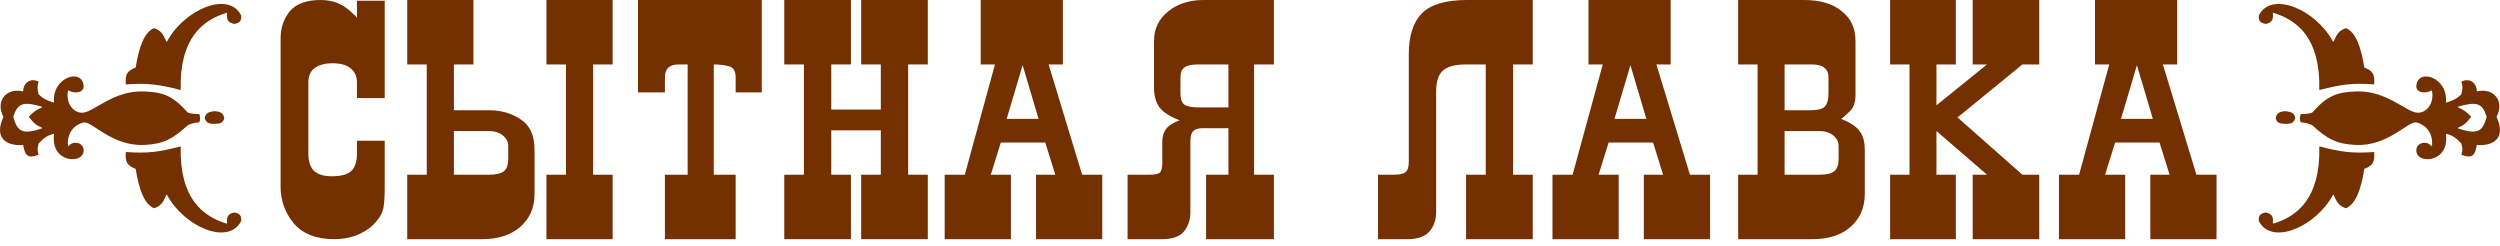 <?xml version="1.0" encoding="UTF-8"?> <svg xmlns="http://www.w3.org/2000/svg" width="325" height="32" viewBox="0 0 325 32" fill="none"><path d="M280.741 18.525H274.966L273.659 22.715H276.274V31.093H267.666V22.715H270.281L274.204 8.378H272.351V0H283.03V8.378H281.177L285.536 22.715H288.151V31.093H279.543V22.715H282.049L280.741 18.525ZM277.799 8.471L275.729 15.453H279.87L277.799 8.471Z" fill="#743000"></path><path d="M135.884 18.525H130.109L128.801 22.715H131.417V31.093H122.809V22.715H125.424L129.346 8.378H127.494V0H138.172V8.378H136.32L140.678 22.715H143.293V31.093H134.685V22.715H137.191L135.884 18.525ZM132.942 8.471L130.872 15.453H135.012L132.942 8.471Z" fill="#743000"></path><path d="M214.898 18.525H209.123L207.815 22.715H210.43V31.093H201.822V22.715H204.437L208.36 8.378H206.508V0H217.186V8.378H215.333L219.692 22.715H222.307V31.093H213.699V22.715H216.205L214.898 18.525ZM211.956 8.471L209.885 15.453H214.026L211.956 8.471Z" fill="#743000"></path><path d="M254.479 15.267L262.913 22.715H265.104V31.093H256.451V22.715H258.313L251.741 17.036V22.715H254.26V31.093H245.717V22.715H248.236V8.378H245.717V0H254.26V8.378H251.741V13.685L258.313 8.378H256.451V0H265.104V8.378H262.913L254.479 15.267Z" fill="#743000"></path><path d="M239.349 15.453C239.459 15.484 239.55 15.531 239.624 15.593C239.697 15.624 239.788 15.655 239.898 15.686C240.886 16.151 241.544 16.663 241.873 17.222C242.239 17.781 242.422 18.525 242.422 19.456V25.228C242.422 26.997 241.8 28.424 240.556 29.51C239.349 30.565 237.703 31.093 235.618 31.093H225.961V22.715H228.485V8.378H225.961V0H234.521C236.606 0 238.233 0.481 239.404 1.443C240.611 2.374 241.215 3.662 241.215 5.306V12.474C241.215 12.847 241.16 13.188 241.05 13.498C240.977 13.809 240.812 14.104 240.556 14.383C240.41 14.538 240.227 14.709 240.008 14.895C239.825 15.081 239.605 15.267 239.349 15.453ZM231.997 17.036V22.715H236.496C237.447 22.715 238.105 22.559 238.471 22.249C238.837 21.939 239.02 21.411 239.02 20.666V18.991C239.02 18.432 238.782 17.967 238.307 17.594C237.831 17.222 237.228 17.036 236.496 17.036H231.997ZM231.997 8.378V14.336H235.289C236.24 14.336 236.88 14.181 237.209 13.871C237.538 13.529 237.703 12.94 237.703 12.102V10.054C237.703 9.495 237.52 9.076 237.154 8.797C236.825 8.518 236.276 8.378 235.508 8.378H231.997Z" fill="#743000"></path><path d="M196.703 22.715H199.26V31.093H190.589V22.715H193.146V8.378H190.589C189.144 8.378 188.126 8.658 187.533 9.216C186.977 9.744 186.699 10.644 186.699 11.916V27.555C186.699 28.579 186.403 29.433 185.81 30.115C185.217 30.767 184.254 31.093 182.92 31.093H179.141V22.715H181.141C181.919 22.715 182.438 22.606 182.698 22.389C182.994 22.172 183.142 21.721 183.142 21.039V6.982C183.142 4.686 183.698 2.948 184.809 1.769C185.958 0.59 187.922 0 190.701 0H199.26V8.378H196.703V22.715Z" fill="#743000"></path><path d="M146.584 22.715H149.378C150.13 22.715 150.596 22.621 150.775 22.435C150.99 22.249 151.098 21.815 151.098 21.132V18.432C151.098 17.719 151.277 17.145 151.635 16.71C151.993 16.276 152.566 15.919 153.354 15.639C152.136 15.174 151.277 14.631 150.775 14.01C150.274 13.359 150.023 12.474 150.023 11.357V5.306C150.023 3.755 150.632 2.482 151.85 1.489C153.068 0.496 154.608 0 156.471 0H165.605V8.378H163.026V22.715H165.605V31.093H156.793V22.715H159.695V16.663H156.363C155.79 16.663 155.378 16.788 155.128 17.036C154.877 17.284 154.751 17.719 154.751 18.339V27.555C154.751 28.579 154.465 29.433 153.892 30.115C153.319 30.767 152.387 31.093 151.098 31.093H146.584V22.715ZM159.695 13.964V8.378H155.719C154.931 8.378 154.357 8.502 153.999 8.751C153.641 8.999 153.462 9.433 153.462 10.054V12.195C153.462 12.847 153.623 13.312 153.945 13.591C154.304 13.84 154.931 13.964 155.826 13.964H159.695Z" fill="#743000"></path><path d="M114.505 16.943H108.065V22.715H110.619V31.093H101.957V22.715H104.511V8.378H101.957V0H110.619V8.378H108.065V14.243H114.505V8.378H111.951V0H120.613V8.378H118.059V22.715H120.613V31.093H111.951V22.715H114.505V16.943Z" fill="#743000"></path><path d="M99.031 0V12.009H95.636V10.054C95.636 9.247 95.344 8.766 94.76 8.611C94.177 8.456 93.52 8.378 92.79 8.378V22.715H95.636V31.093H86.439V22.715H89.395V8.378H88.191C87.607 8.378 87.169 8.518 86.877 8.797C86.585 9.076 86.439 9.495 86.439 10.054V12.009H82.936V0H99.031Z" fill="#743000"></path><path d="M59.008 8.378V14.336H63.643C65.188 14.336 66.549 14.74 67.726 15.546C68.903 16.322 69.491 17.625 69.491 19.456V25.228C69.491 26.997 68.866 28.424 67.615 29.51C66.401 30.565 64.746 31.093 62.65 31.093H52.94V22.715H55.477V8.378H52.94V0H61.546V8.378H59.008ZM59.008 17.036V22.715H63.532C64.489 22.715 65.151 22.559 65.519 22.249C65.886 21.939 66.07 21.411 66.07 20.666V18.991C66.07 18.432 65.831 17.967 65.353 17.594C64.875 17.222 64.268 17.036 63.532 17.036H59.008ZM73.574 8.378H71.036V0H79.643V8.378H77.105V22.715H79.643V31.093H71.036V22.715H73.574V8.378Z" fill="#743000"></path><path d="M50.013 18.295V24.301C50.013 25.533 49.957 26.442 49.844 27.027C49.731 27.582 49.487 28.09 49.111 28.552C49.073 28.613 49.036 28.66 48.998 28.69C48.96 28.721 48.923 28.767 48.885 28.829C48.321 29.507 47.55 30.061 46.573 30.492C45.596 30.893 44.562 31.093 43.471 31.093C41.103 31.093 39.336 30.4 38.17 29.014C37.042 27.628 36.478 26.057 36.478 24.301V4.99C36.478 3.634 36.873 2.464 37.663 1.478C38.49 0.493 39.825 0 41.667 0C42.456 0 43.171 0.123 43.81 0.37C44.449 0.616 45.069 1.016 45.671 1.571C45.783 1.663 45.896 1.771 46.009 1.894C46.16 2.017 46.291 2.156 46.404 2.31V0.092H50.013V12.751H46.404V10.719C46.404 9.918 46.122 9.302 45.558 8.87C45.032 8.439 44.261 8.224 43.246 8.224C42.231 8.224 41.441 8.439 40.877 8.87C40.351 9.271 40.088 9.887 40.088 10.719V19.959C40.088 20.975 40.332 21.73 40.821 22.222C41.347 22.684 42.118 22.915 43.133 22.915C44.336 22.915 45.182 22.684 45.671 22.222C46.16 21.76 46.404 21.006 46.404 19.959V18.295H50.013Z" fill="#743000"></path><path d="M6.96 13.331C6.995 13.343 7.03 13.313 7.026 13.277C6.732 10.043 10.694 8.802 10.875 11.16C10.943 12.049 9.669 12.247 8.926 11.754C8.895 11.733 8.853 11.749 8.846 11.785C8.501 13.467 9.613 14.816 10.875 14.636C12.338 14.426 14.898 11.709 18.739 11.892C21.195 11.968 22.466 12.446 24.4 14.626C24.406 14.632 24.414 14.637 24.422 14.64C24.956 14.817 25.318 14.818 25.851 14.818C25.864 14.818 25.878 14.823 25.886 14.834C26.05 15.034 26.05 15.701 25.886 15.901C25.878 15.911 25.864 15.916 25.851 15.916C25.314 15.92 24.878 16.062 24.416 16.278C24.412 16.28 24.407 16.283 24.404 16.287C22.444 18.074 21.229 18.733 18.739 18.842C14.532 19.025 11.972 15.734 10.875 15.916C9.497 16.261 8.712 17.399 8.83 18.919C8.834 18.976 8.943 18.989 8.976 18.943C9.421 18.309 10.875 18.433 10.875 19.573C10.874 21.39 6.544 21.223 7.024 17.456C7.028 17.421 6.995 17.389 6.961 17.399C6.091 17.638 5.674 17.959 5.03 18.65C5.024 18.656 5.02 18.663 5.018 18.671C4.871 19.195 4.833 19.503 5.007 20.076C5.015 20.102 5.001 20.13 4.976 20.139C3.653 20.62 3.254 20.276 3.018 18.888C3.013 18.863 2.989 18.843 2.963 18.846C0.797 19.009 -0.813 17.914 0.438 15.207C0.445 15.193 0.444 15.175 0.437 15.161C-0.627 13.178 0.795 11.38 2.946 11.876C2.978 11.884 3.01 11.86 3.011 11.827C3.046 10.78 3.924 10.092 4.982 10.592C5.005 10.603 5.016 10.629 5.009 10.653C4.843 11.194 4.836 11.549 5.018 12.244C5.02 12.253 5.025 12.261 5.032 12.268C5.653 12.864 6.123 13.059 6.96 13.331ZM5.443 13.96C5.486 13.941 5.481 13.878 5.436 13.865C3.037 13.164 2.286 13.395 1.733 15.17C1.73 15.179 1.73 15.19 1.732 15.199C2.219 16.971 2.798 17.609 5.439 16.693C5.483 16.678 5.485 16.615 5.442 16.597C4.73 16.307 4.344 15.977 3.766 15.218C3.751 15.199 3.752 15.171 3.769 15.153C4.31 14.564 4.716 14.286 5.443 13.96ZM27.88 14.454C27.883 14.453 27.885 14.453 27.887 14.453C28.655 14.491 29.022 14.692 29.161 15.354C29.163 15.363 29.163 15.372 29.16 15.38C28.968 15.998 28.654 16.082 27.884 16.099C26.971 16.12 26.815 15.873 26.609 15.38C26.605 15.372 26.604 15.362 26.606 15.353C26.706 14.76 27.069 14.533 27.88 14.454Z" fill="#743000"></path><path d="M17.611 8.793C16.444 9.24 16.268 9.786 16.355 10.926C16.357 10.954 16.382 10.975 16.41 10.973C19.147 10.771 20.668 10.969 23.426 11.691C23.459 11.7 23.491 11.673 23.49 11.64C23.331 4.934 26.383 2.595 29.458 1.669C29.492 1.659 29.525 1.686 29.523 1.721C29.471 2.506 29.549 2.903 30.432 3.11C30.439 3.111 30.446 3.111 30.452 3.11C31.219 2.975 31.386 2.699 31.357 2.025C31.357 2.018 31.355 2.011 31.352 2.005C29.711 -1.248 23.944 1.248 21.713 5.395C21.693 5.432 21.638 5.43 21.621 5.39C21.212 4.423 20.906 3.947 20.035 3.666C20.023 3.663 20.011 3.663 20 3.668C18.735 4.224 18.047 6.177 17.644 8.753C17.641 8.771 17.628 8.786 17.611 8.793Z" fill="#743000"></path><path d="M17.611 21.942C16.444 21.494 16.268 20.948 16.355 19.808C16.357 19.78 16.382 19.759 16.41 19.762C19.147 19.963 20.668 19.765 23.426 19.043C23.459 19.035 23.491 19.061 23.49 19.095C23.331 25.8 26.383 28.139 29.458 29.065C29.492 29.075 29.525 29.048 29.523 29.013C29.471 28.228 29.549 27.831 30.432 27.625C30.439 27.623 30.446 27.623 30.452 27.624C31.219 27.759 31.386 28.035 31.357 28.709C31.357 28.716 31.355 28.723 31.352 28.73C29.711 31.983 23.944 29.486 21.713 25.34C21.693 25.302 21.638 25.305 21.621 25.344C21.212 26.311 20.906 26.788 20.035 27.068C20.023 27.072 20.011 27.071 20 27.066C18.735 26.51 18.047 24.557 17.644 21.982C17.641 21.964 17.628 21.948 17.611 21.942Z" fill="#743000"></path><path d="M318.038 13.331C318.003 13.343 317.969 13.313 317.972 13.277C318.266 10.043 314.305 8.802 314.123 11.16C314.055 12.049 315.329 12.247 316.072 11.754C316.103 11.733 316.145 11.749 316.152 11.785C316.497 13.467 315.385 14.816 314.123 14.636C312.66 14.426 310.1 11.709 306.259 11.892C303.803 11.968 302.532 12.446 300.598 14.626C300.592 14.632 300.584 14.637 300.576 14.64C300.042 14.817 299.68 14.818 299.147 14.818C299.134 14.818 299.121 14.823 299.112 14.834C298.948 15.034 298.948 15.701 299.112 15.901C299.121 15.911 299.134 15.916 299.147 15.916C299.684 15.92 300.12 16.062 300.582 16.278C300.587 16.28 300.591 16.283 300.595 16.287C302.555 18.074 303.769 18.733 306.259 18.842C310.466 19.025 313.026 15.734 314.123 15.916C315.501 16.261 316.286 17.399 316.168 18.919C316.164 18.976 316.055 18.989 316.022 18.943C315.577 18.309 314.123 18.433 314.123 19.573C314.124 21.39 318.454 21.223 317.974 17.456C317.97 17.421 318.003 17.389 318.037 17.399C318.907 17.638 319.324 17.959 319.968 18.65C319.974 18.656 319.978 18.663 319.98 18.671C320.127 19.195 320.165 19.503 319.991 20.076C319.983 20.102 319.997 20.13 320.022 20.139C321.345 20.62 321.744 20.276 321.98 18.888C321.985 18.863 322.009 18.843 322.035 18.846C324.201 19.009 325.811 17.914 324.56 15.207C324.553 15.193 324.554 15.175 324.561 15.161C325.625 13.178 324.203 11.38 322.052 11.876C322.02 11.884 321.988 11.86 321.987 11.827C321.952 10.78 321.074 10.092 320.016 10.592C319.993 10.603 319.982 10.629 319.989 10.653C320.155 11.194 320.162 11.549 319.98 12.244C319.978 12.253 319.973 12.261 319.966 12.268C319.345 12.864 318.875 13.059 318.038 13.331ZM319.555 13.96C319.512 13.941 319.517 13.878 319.562 13.865C321.962 13.164 322.712 13.395 323.265 15.17C323.268 15.179 323.268 15.19 323.266 15.199C322.779 16.971 322.2 17.609 319.559 16.693C319.515 16.678 319.513 16.615 319.556 16.597C320.268 16.307 320.655 15.977 321.232 15.218C321.247 15.199 321.246 15.171 321.229 15.153C320.688 14.564 320.282 14.286 319.555 13.96ZM297.118 14.454C297.116 14.453 297.113 14.453 297.111 14.453C296.343 14.491 295.976 14.692 295.837 15.354C295.835 15.363 295.835 15.372 295.838 15.38C296.03 15.998 296.344 16.082 297.114 16.099C298.027 16.12 298.183 15.873 298.389 15.38C298.393 15.372 298.394 15.362 298.392 15.353C298.292 14.76 297.929 14.533 297.118 14.454Z" fill="#743000"></path><path d="M307.387 8.793C308.554 9.24 308.73 9.786 308.643 10.926C308.641 10.954 308.616 10.975 308.589 10.973C305.851 10.771 304.33 10.969 301.572 11.691C301.539 11.7 301.507 11.673 301.508 11.64C301.667 4.934 298.615 2.595 295.54 1.669C295.506 1.659 295.473 1.686 295.475 1.721C295.527 2.506 295.449 2.903 294.566 3.11C294.56 3.111 294.552 3.111 294.546 3.11C293.779 2.975 293.612 2.699 293.641 2.025C293.641 2.018 293.643 2.011 293.646 2.005C295.287 -1.248 301.054 1.248 303.285 5.395C303.305 5.432 303.36 5.43 303.377 5.39C303.786 4.423 304.092 3.947 304.963 3.666C304.975 3.663 304.987 3.663 304.998 3.668C306.263 4.224 306.951 6.177 307.354 8.753C307.357 8.771 307.37 8.786 307.387 8.793Z" fill="#743000"></path><path d="M307.387 21.942C308.554 21.494 308.73 20.948 308.643 19.808C308.641 19.78 308.616 19.759 308.589 19.762C305.851 19.963 304.33 19.765 301.572 19.043C301.539 19.035 301.507 19.061 301.508 19.095C301.667 25.8 298.615 28.139 295.54 29.065C295.506 29.075 295.473 29.048 295.475 29.013C295.527 28.228 295.449 27.831 294.566 27.625C294.56 27.623 294.552 27.623 294.546 27.624C293.779 27.759 293.612 28.035 293.641 28.709C293.641 28.716 293.643 28.723 293.646 28.73C295.287 31.983 301.054 29.486 303.285 25.34C303.305 25.302 303.36 25.305 303.377 25.344C303.786 26.311 304.092 26.788 304.963 27.068C304.975 27.072 304.987 27.071 304.998 27.066C306.263 26.51 306.951 24.557 307.354 21.982C307.357 21.964 307.37 21.948 307.387 21.942Z" fill="#743000"></path></svg> 
